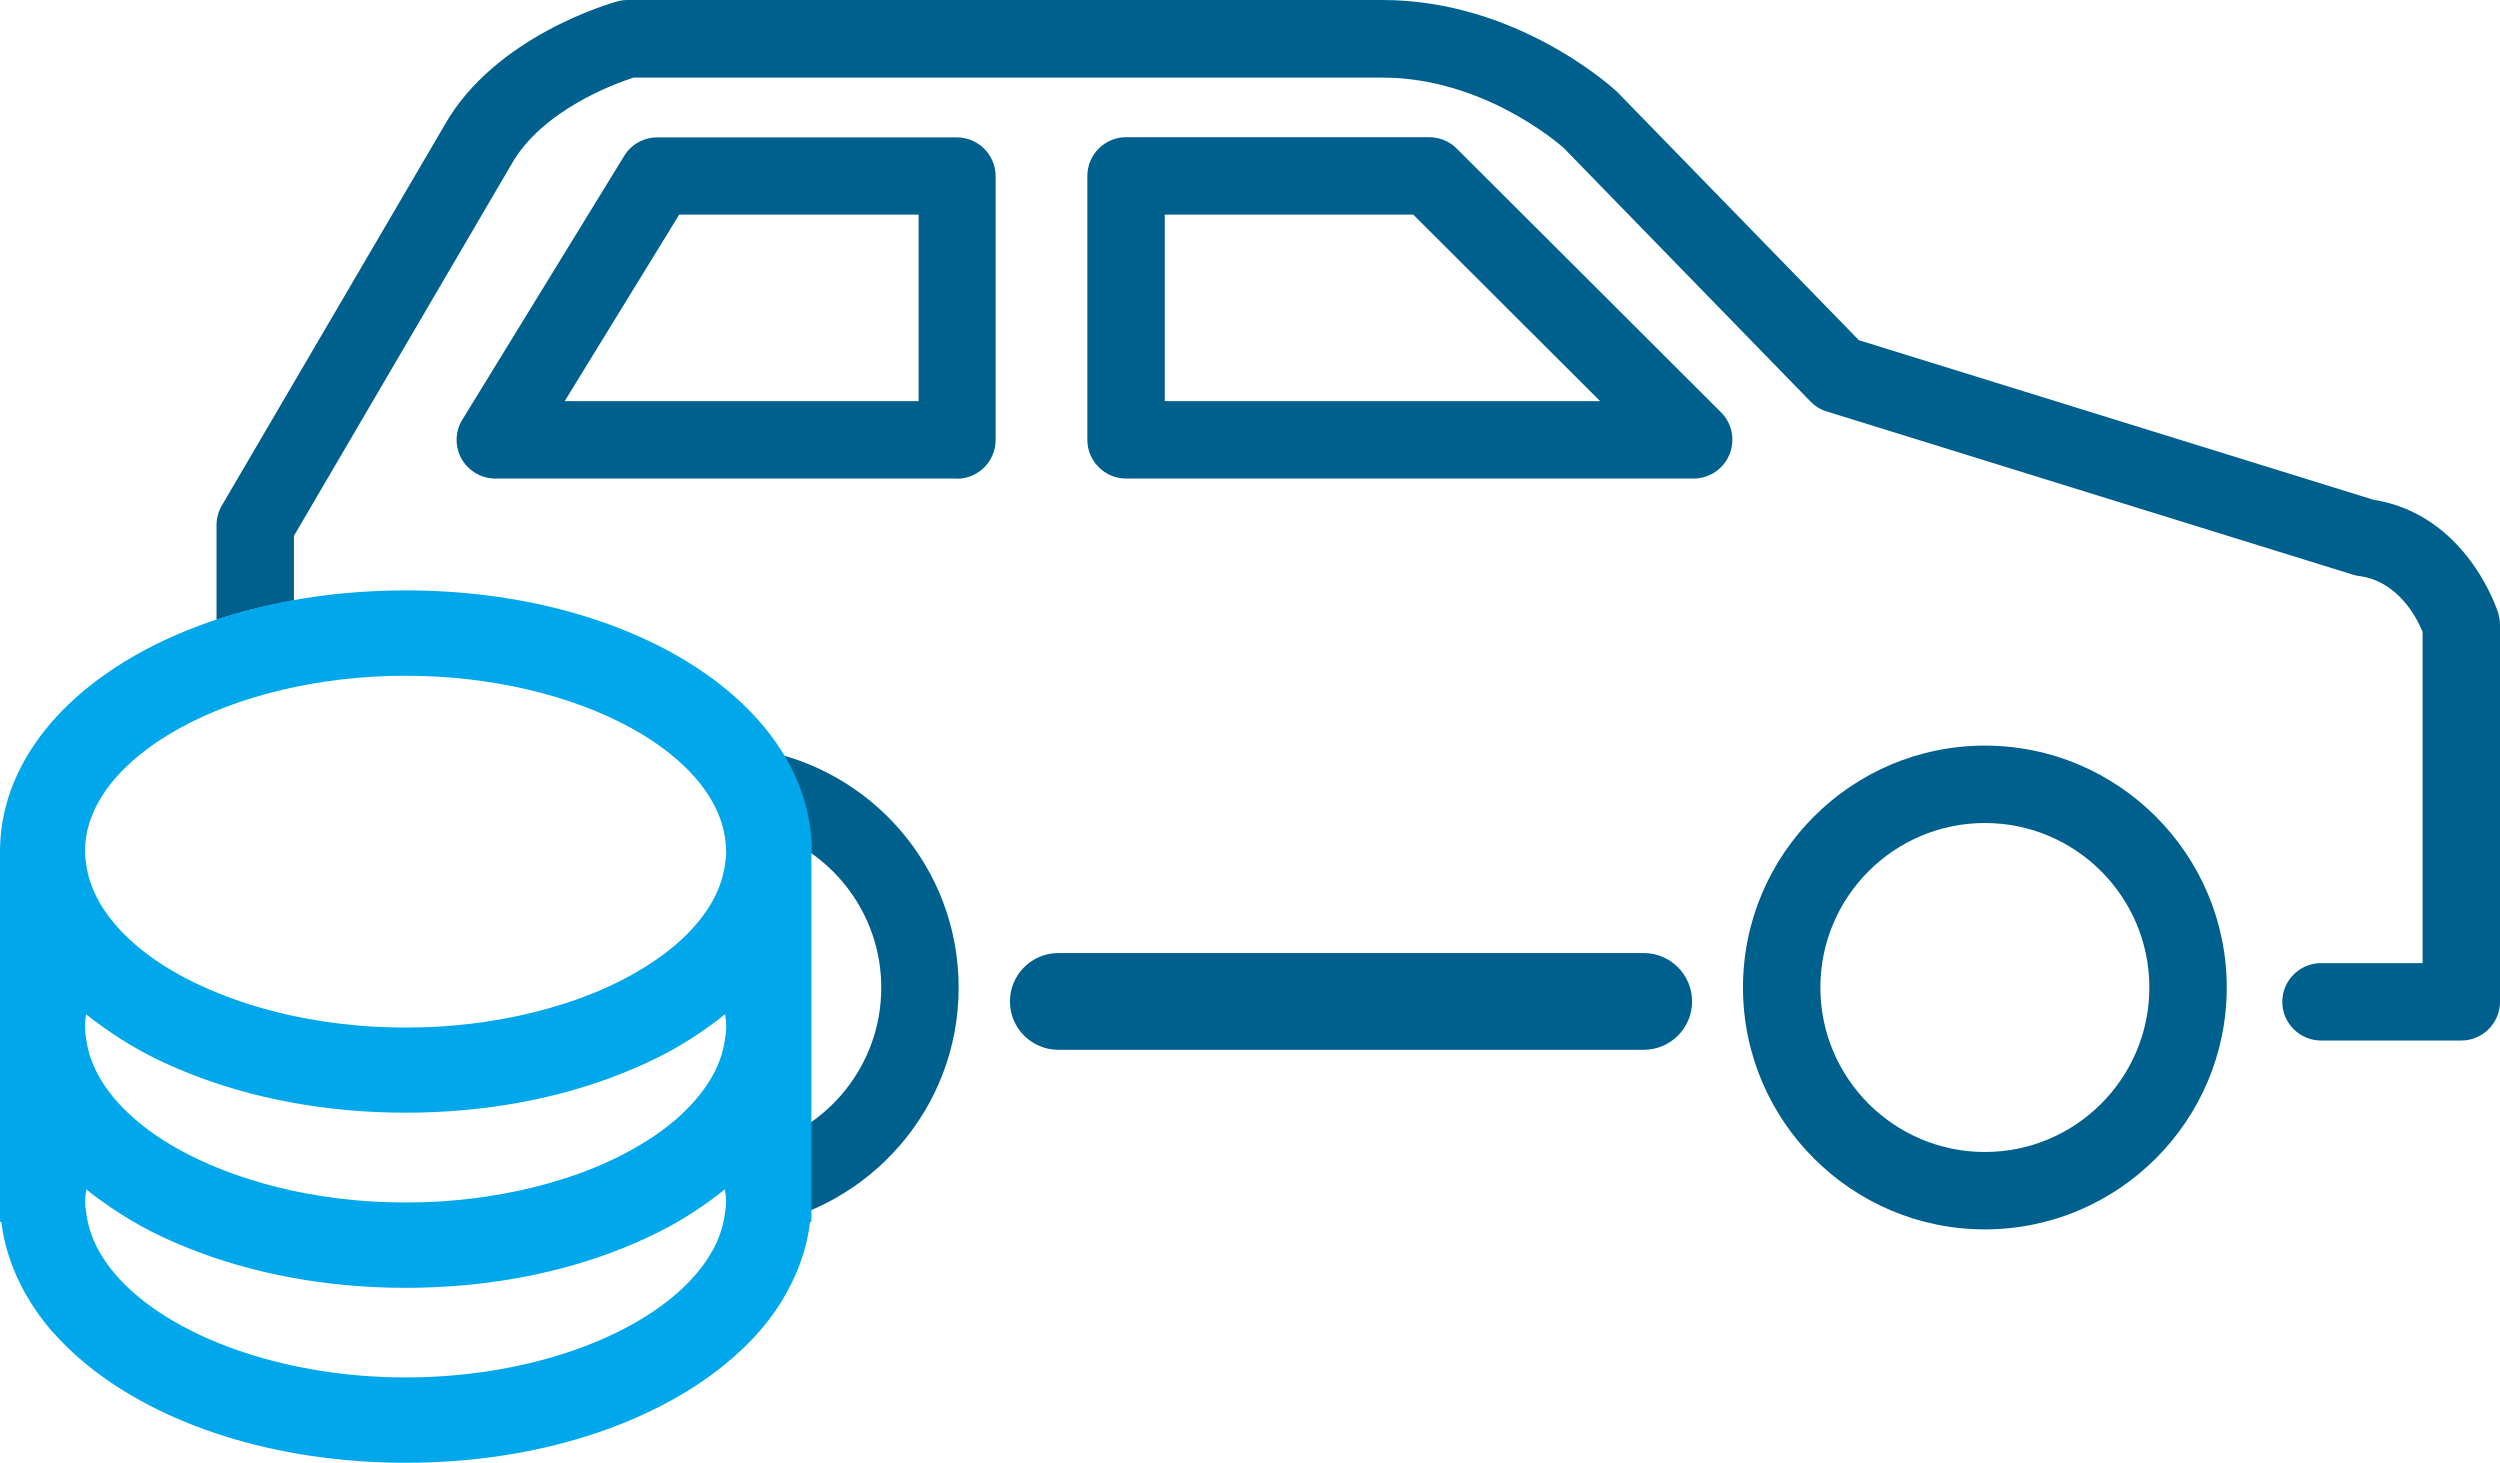 <?xml version="1.0" encoding="UTF-8"?>
<svg id="_レイヤー_2" data-name="レイヤー 2" xmlns="http://www.w3.org/2000/svg" viewBox="0 0 129.19 75.6">
  <defs>
    <style>
      .cls-1 {
        fill: #00608d;
      }

      .cls-1, .cls-2 {
        stroke-width: 0px;
      }

      .cls-2 {
        fill: #00a7ea;
      }
    </style>
  </defs>
  <g id="_マイカーローン" data-name="マイカーローン">
    <g>
      <path class="cls-1" d="m84.94,54.25h-30.25c-1.38,0-2.5-1.12-2.5-2.5s1.12-2.5,2.5-2.5h30.25c1.38,0,2.5,1.12,2.5,2.5s-1.12,2.5-2.5,2.5Z"/>
      <path class="cls-1" d="m102.57,63.53c-6.89,0-12.5-5.61-12.5-12.5s5.61-12.5,12.5-12.5,12.5,5.61,12.5,12.5-5.61,12.5-12.5,12.5Zm0-21c-4.69,0-8.5,3.81-8.5,8.5s3.81,8.5,8.5,8.5,8.5-3.81,8.5-8.5-3.81-8.5-8.5-8.5Z"/>
      <path class="cls-1" d="m39.05,38.71c.58.77.9,1.78.8,3.06-.03.41-.05.82-.07,1.23,3.35,1.14,5.76,4.31,5.76,8.04,0,3.98-2.75,7.32-6.45,8.24-.04,1.37-.09,2.73-.13,4.1,5.98-.93,10.58-6.1,10.58-12.34s-4.55-11.36-10.49-12.32Z"/>
      <path class="cls-1" d="m87.52,24.73h-29.33c-1.1,0-2-.9-2-2v-13.64c0-1.1.9-2,2-2h15.67c.53,0,1.04.21,1.41.58l13.67,13.64c.57.57.74,1.43.43,2.18-.31.75-1.04,1.24-1.85,1.24Zm-27.33-4h22.5l-9.66-9.64h-12.84v9.64Z"/>
      <path class="cls-1" d="m49.47,24.73h-23.87c-.72,0-1.39-.39-1.75-1.02-.35-.63-.34-1.41.04-2.02l8.37-13.64c.36-.59,1.01-.95,1.7-.95h15.49c1.1,0,2,.9,2,2v13.64c0,1.1-.9,2-2,2Zm-20.29-4h18.29v-9.64h-12.37l-5.92,9.64Z"/>
      <path class="cls-1" d="m129.1,31.68c-.07-.21-1.65-5.1-6.47-5.86l-26.57-8.24-12.51-12.85c-.21-.19-5.16-4.73-12.11-4.73h-39c-.18,0-.35.02-.53.07-.26.07-6.34,1.77-8.95,6.42l-11.5,19.64c-.18.31-.27.66-.27,1.01v4.89c1.26-.42,2.6-.75,4-1v-3.34l11.24-19.2c1.57-2.79,5.34-4.17,6.31-4.48h38.7c5.11,0,8.99,3.3,9.36,3.63l12.75,13.1c.23.24.52.42.84.52l27.21,8.44c.11.03.22.06.33.07,2.01.27,2.98,2.19,3.26,2.88v17.12h-5.25c-1.1,0-2,.9-2,2s.9,2,2,2h7.25c1.1,0,2-.9,2-2v-19.48c0-.2-.03-.4-.09-.6Z"/>
    </g>
    <path class="cls-2" d="m41.95,44.01h0c0-7.57-9.21-13.5-20.98-13.5S0,36.44,0,44.01c0,0,0,0,0,0v9.04s0,0,0,0,0,0,0,0v9.04s0,0,0,0,0,0,0,0v1.05h.07c.14,1.21.53,2.37,1.11,3.47.4.74.88,1.45,1.45,2.12.54.62,1.15,1.21,1.83,1.77,3.81,3.12,9.73,5.09,16.51,5.09s12.69-1.98,16.5-5.09c.68-.56,1.3-1.15,1.83-1.77.58-.67,1.06-1.38,1.45-2.12.59-1.1.97-2.26,1.11-3.47h.07v-19.13Zm-20.98,27.17c-6,0-11.37-1.87-14.28-4.57-.57-.53-1.04-1.09-1.41-1.68-.44-.71-.72-1.45-.82-2.21-.03-.21-.06-.42-.06-.63h0c0-.22.03-.42.06-.63.26.22.54.42.83.63.64.46,1.31.89,2.04,1.29.76.42,1.58.79,2.43,1.13,3.23,1.29,7.05,2.04,11.2,2.04s7.98-.75,11.2-2.04c.85-.34,1.67-.72,2.43-1.13.73-.4,1.41-.83,2.04-1.29.28-.2.56-.41.83-.63.03.21.06.42.06.63s-.03.42-.06.63c-.1.77-.38,1.51-.82,2.21-.37.59-.84,1.15-1.41,1.68-2.91,2.71-8.27,4.57-14.28,4.57Zm16.56-27.17c0,.21-.03.42-.06.63-.1.77-.38,1.51-.82,2.21-.37.59-.84,1.15-1.41,1.68-.84.78-1.87,1.48-3.07,2.1-.95.49-2,.92-3.13,1.27-1.92.61-4.07,1.01-6.34,1.15-.57.03-1.15.05-1.74.05s-1.17-.02-1.74-.05c-2.27-.14-4.42-.54-6.34-1.15-1.13-.36-2.18-.79-3.13-1.27-1.2-.61-2.24-1.32-3.07-2.1-.57-.53-1.04-1.09-1.41-1.68-.44-.71-.72-1.45-.82-2.21-.03-.21-.06-.42-.06-.63h0s0,0,0,0c0-4.93,7.59-9.09,16.57-9.09s16.56,4.16,16.56,9.09Zm-2.29,13.56c-.84.78-1.87,1.48-3.07,2.1-.95.49-2,.92-3.13,1.27-1.92.61-4.07,1.01-6.34,1.15-.57.03-1.15.05-1.74.05s-1.16-.02-1.74-.05c-2.27-.14-4.42-.54-6.34-1.15-1.13-.36-2.18-.79-3.13-1.27-1.2-.61-2.24-1.32-3.07-2.1-.57-.53-1.04-1.09-1.41-1.68-.44-.71-.72-1.45-.82-2.22-.03-.21-.06-.42-.06-.63h0c0-.22.03-.42.06-.63.26.22.54.42.83.63.64.46,1.31.89,2.04,1.29.76.42,1.58.79,2.43,1.13,3.23,1.29,7.05,2.04,11.21,2.04s7.98-.75,11.21-2.04c.85-.34,1.67-.72,2.43-1.13.73-.4,1.41-.83,2.04-1.29.28-.2.56-.41.83-.63.03.21.06.42.06.63s-.03.42-.06.63c-.1.77-.38,1.51-.82,2.21-.37.59-.84,1.15-1.41,1.68Z"/>
  </g>
</svg>